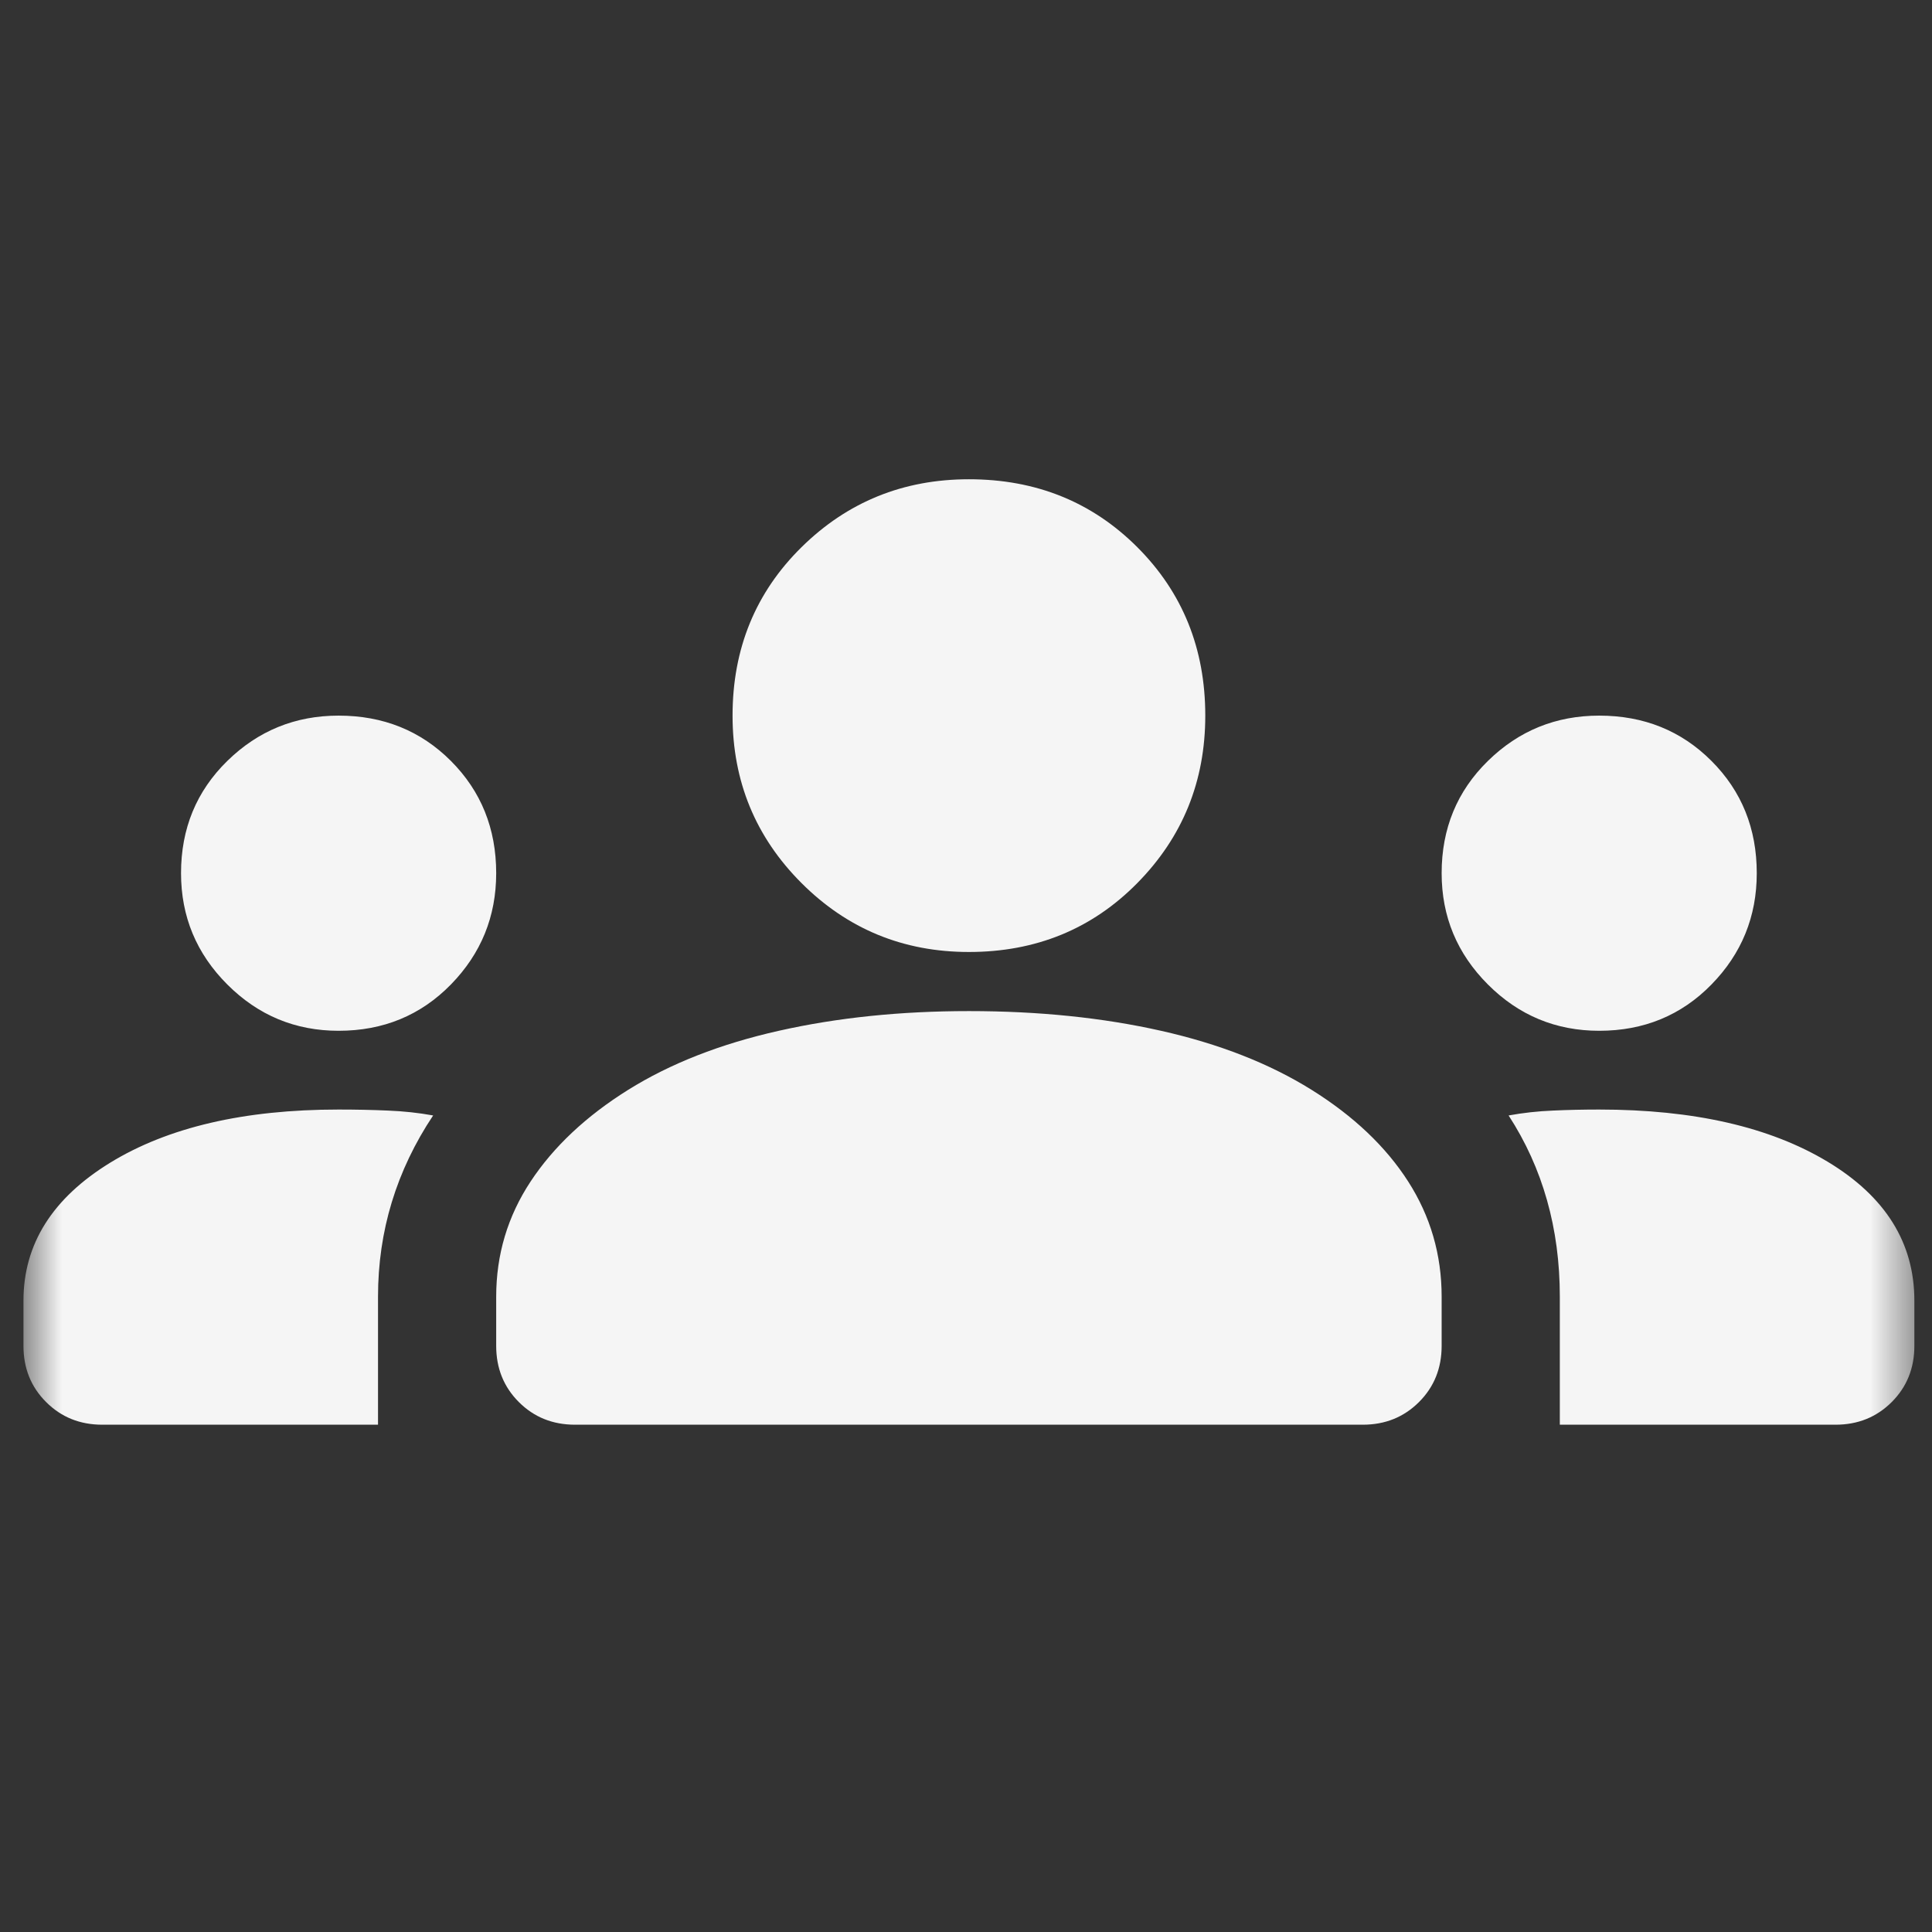<svg width="47" height="47" viewBox="0 0 47 47" fill="none" xmlns="http://www.w3.org/2000/svg">
<rect x="0" y="0" width="47" height="47" fill="#333333" stroke="none"/>
<mask id="mask0_1245_8190" style="mask-type:alpha" maskUnits="userSpaceOnUse" x="0" y="0" width="47" height="47">
<rect x="0.571" y="0.159" width="46" height="46" fill="#D9D9D9"/>
</mask>
<g mask="url(#mask0_1245_8190)">
<path d="M2.487 34.659C1.944 34.659 1.489 34.475 1.122 34.108C0.754 33.741 0.571 33.286 0.571 32.742V31.64C0.571 30.267 1.274 29.149 2.679 28.286C4.085 27.424 5.937 26.992 8.237 26.992C8.653 26.992 9.052 27 9.435 27.017C9.819 27.032 10.186 27.072 10.537 27.136C10.09 27.807 9.755 28.51 9.531 29.245C9.308 29.979 9.196 30.746 9.196 31.545V34.659H2.487ZM13.988 34.659C13.444 34.659 12.989 34.475 12.622 34.108C12.255 33.741 12.071 33.286 12.071 32.742V31.545C12.071 30.522 12.35 29.588 12.909 28.741C13.468 27.895 14.259 27.152 15.281 26.513C16.303 25.875 17.525 25.395 18.947 25.076C20.368 24.756 21.91 24.597 23.571 24.597C25.264 24.597 26.821 24.756 28.243 25.076C29.664 25.395 30.886 25.875 31.908 26.513C32.931 27.152 33.713 27.895 34.256 28.741C34.799 29.588 35.071 30.522 35.071 31.545V32.742C35.071 33.286 34.887 33.741 34.52 34.108C34.152 34.475 33.697 34.659 33.154 34.659H13.988ZM37.946 34.659V31.545C37.946 30.714 37.842 29.931 37.634 29.197C37.427 28.462 37.115 27.775 36.7 27.136C37.051 27.072 37.411 27.032 37.778 27.017C38.145 27 38.521 26.992 38.904 26.992C41.204 26.992 43.057 27.416 44.462 28.262C45.868 29.109 46.571 30.235 46.571 31.64V32.742C46.571 33.286 46.387 33.741 46.02 34.108C45.652 34.475 45.197 34.659 44.654 34.659H37.946ZM8.237 25.076C7.183 25.076 6.281 24.701 5.53 23.95C4.779 23.199 4.404 22.297 4.404 21.242C4.404 20.156 4.779 19.246 5.53 18.511C6.281 17.776 7.183 17.409 8.237 17.409C9.324 17.409 10.234 17.776 10.969 18.511C11.703 19.246 12.071 20.156 12.071 21.242C12.071 22.297 11.703 23.199 10.969 23.95C10.234 24.701 9.324 25.076 8.237 25.076ZM38.904 25.076C37.85 25.076 36.947 24.701 36.197 23.95C35.446 23.199 35.071 22.297 35.071 21.242C35.071 20.156 35.446 19.246 36.197 18.511C36.947 17.776 37.85 17.409 38.904 17.409C39.99 17.409 40.901 17.776 41.635 18.511C42.37 19.246 42.737 20.156 42.737 21.242C42.737 22.297 42.37 23.199 41.635 23.95C40.901 24.701 39.99 25.076 38.904 25.076ZM23.571 23.159C21.974 23.159 20.616 22.6 19.498 21.482C18.38 20.364 17.821 19.006 17.821 17.409C17.821 15.78 18.38 14.414 19.498 13.312C20.616 12.21 21.974 11.659 23.571 11.659C25.2 11.659 26.566 12.21 27.668 13.312C28.77 14.414 29.321 15.78 29.321 17.409C29.321 19.006 28.77 20.364 27.668 21.482C26.566 22.6 25.2 23.159 23.571 23.159Z" fill="#F5F5F5"/>
</g>
</svg>
